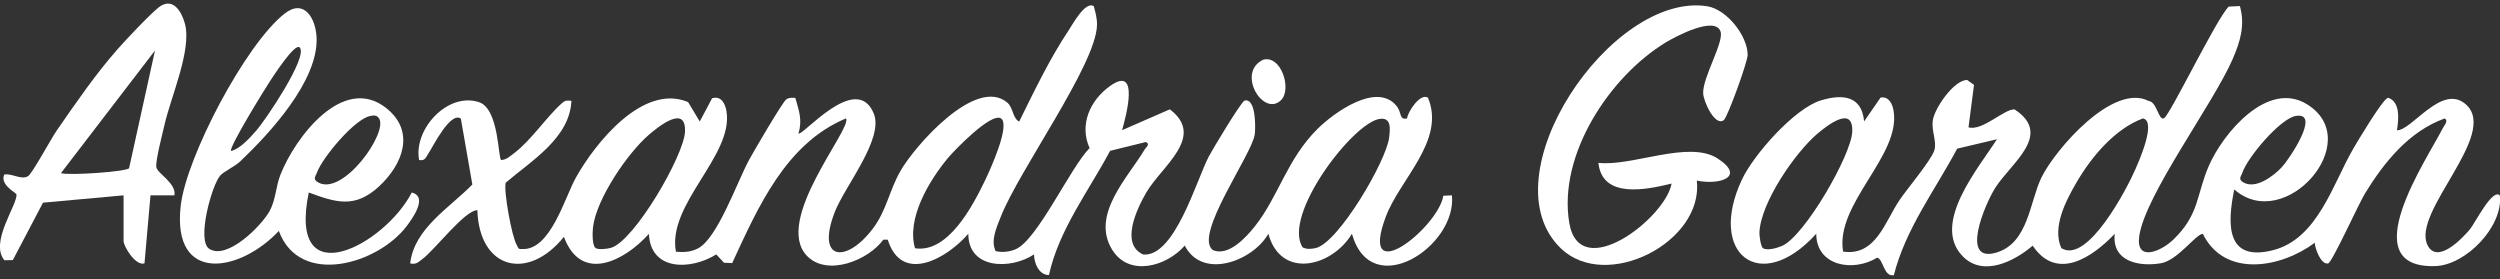 <?xml version="1.0" encoding="UTF-8"?>
<svg id="logos" xmlns="http://www.w3.org/2000/svg" viewBox="0 0 300 33.48">
  <rect x="0" y="0" width="300" height="33.48" fill="#333333" stroke="none"/>
  <defs>
    <style>
      .cls-1 {
        fill: #fff;
      }
    </style>
  </defs>
  <path class="cls-1" d="M131.25.73c.21.77.41,1.48.39,2.3-.13,4.76-9.37,17.41-11.56,23.01-.49,1.26-1.23,2.83-.6,4.1.8.17,1.61.09,2.37-.22,2.61-1.06,6.59-9.82,8.9-12.15-1.26-2.81.05-5.74,2.47-7.46,3.57-2.53,1.91,3.61,1.43,5.31l5.73-2.5c4.34,3.29-.99,6.82-2.83,9.99-1.13,1.94-3.15,6.18-.37,7.43,3.78.35,6.41-8.96,7.86-11.73.45-.87,3.92-6.64,4.31-6.74,1.37-.34,1.33,3.21,1.22,4.05-.33,2.44-7.43,12.19-5.01,13.9,1.86.77,3.96-1.52,5.03-2.87,2.86-3.62,3.84-8.05,7.53-11.7,1.96-1.94,7.16-5.7,9.51-2.68.58.74.26,1.67,1.22,1.44.07-.8,1.6-3.1,2.51-2.48,2.13,5.15-3.37,9.73-5.08,14.31-3.3,8.86,6.29,1.3,6.92-2.55l1.03-.05c.62,6.12-9.69,12.86-12,4.61-2.36,3.95-8.52,5.54-10.03,0-1.83,3.25-7.9,5.58-10.03,1.42-2.16,2.49-6.68,3.81-8.72.48-2.58-4.2,1.92-8.67,3.9-12,.16-.28.72-.63.16-.91l-4.3,1.06c-2.58,4.84-6.15,9.48-7.34,14.91-1.23-.02-1.78-1.45-1.79-2.48-2.81,1.86-7.91,1.78-7.88-2.48-2.58,2.98-8,6.07-9.67.71h-.53c-1.8,2.47-6.71,4.46-9.15,1.96-4.14-4.25,5.53-15.41,4.66-16.51-7.26,3.05-10.56,10.7-13.65,17.36l-.98-.04-.93-1c-3.05,1.9-7.89,2.02-8.08-2.47-2.94,3.27-8.13,5.96-10.2.36-4.31,5.35-10.15,3.92-10.39-3.2-1.51,0-5.15,4.82-6.61,5.88-.49.36-.72.67-1.45.51.47-4.19,4.73-6.67,7.46-9.47l-1.38-7.91c-1.27-.89-3.38,3.43-3.87,4.15-.31.46-.41.97-1.14.82-.69-3.67,3.4-8.18,7.19-6.94,2.44.8,2.28,6.94,2.67,6.94.64-.02,1.14-.52,1.62-.88,2.05-1.58,3.89-4.4,5.71-5.98.4-.35.59-.27,1.09-.24-.21,4.48-4.8,7.18-7.89,9.83-.26,1,.74,6.52,1.33,7.47.17.28.12.55.64.48,3.39.21,5.11-6.16,6.45-8.56,2.31-4.14,8.07-11.35,13.47-9.07l1.4,2.33,1.48-2.79c1.11-.33,1.58.66,1.73,1.58.84,5.32-7.14,11.1-6.07,16.84.98.07,1.75.05,2.64-.4,2.33-1.18,4.7-7.96,6.13-10.61.53-.98,4.04-6.99,4.48-7.28.35-.23.68-.2,1.08-.17.43,1.53.87,2.67.37,4.26.38.5,6.94-7.49,9.04-2.39,1.25,3.04-3.47,8.7-4.69,11.85-2.26,5.85,1.38,6.15,4.54,2.02,1.69-2.21,1.98-4.56,3.35-6.97,1.69-2.96,9.02-11.38,12.81-8.22.74.61.65,1.91,1.44,2.29,1.77-3.59,3.72-7.65,5.95-10.97.45-.67,1.99-3.55,3.01-2.87ZM71.49,29.78c.33.2,1.4.09,1.83-.04,2.8-.82,8.77-11.09,8.88-13.94.14-3.29-3.14-.65-4.32.36-2.58,2.21-6.33,7.74-6.72,11.11-.07.57-.12,2.24.33,2.51ZM120.14,14.22c-1.15-.82-5.65,3.84-6.43,4.79-2.25,2.73-4.94,7.21-3.91,10.78,3.96.61,6.91-5.05,8.39-8.11.56-1.15,3.09-6.65,1.94-7.46ZM165.55,14.27c-3.21.47-11.69,11.56-9.24,15.41.5.26,1.03.2,1.56.09,2.73-.59,8.52-10.5,8.83-13.28.12-1.06.28-2.43-1.14-2.22Z"/>
  <path class="cls-1" d="M268.79.74c.64,2.3.04,4.24-.88,6.37-2.34,5.37-10.49,16.28-11.2,21.21-.45,3.13,2.55,1.9,4.06.46,3.18-3.04,2.77-5.38,4.29-8.88,1.69-3.89,7.03-10.3,11.76-7.4,7.18,4.4-2.64,15.6-8.71,10.23-.84,4.11-1.04,8.75,4.66,7.29,5.35-1.37,7.16-7.93,9.6-12.14.55-.95,3.57-6.01,4.19-6.15,1.51.47,1.28,2.65,1.07,3.9,1.77.08,5.41-5.71,8.3-3.08,3.96,3.59-6.54,12.88-4.64,16.84,1.15,2.4,4.18-.77,5.1-1.87.62-.75,2.7-4.96,3.59-4.07.42,3.73-4.07,8.36-7.73,8.48-10.02.33-.91-12.97.87-16.52.16-.32.75-.94.23-1.19-4.29,1.55-7.25,5.25-9.55,8.99-.75,1.22-3.95,8.29-4.42,8.4-.88.2-1.59-1.83-1.61-2.48-4.06,3.04-10.83,4.24-13.43-1.07-.81,0-3.02,3.19-5.03,3.53-2.71.46-5.91-.25-5.54-3.53-2.71,2.84-6.96,5.72-9.85,1.42-2.18,1.87-5.96,3.81-8.42,1.25-3.78-3.93,2.01-10.66,4.13-14.02l-4.77,1.13c-2.66,4.99-6.19,9.62-7.6,15.18-1.22.24-1.25-1.93-2-2.1-2.87,1.76-7.3,1.03-7.31-2.87-6.75,7.45-13.11,2.37-8.91-6.52,1.39-2.95,6.26-8.49,9.43-9.47,2.62-.81,4.95-.58,5.22,2.51l1.98-2.86c1.02-.17,1.44.8,1.57,1.64.84,5.37-7.04,11.1-6.07,16.84,3.95.59,5.05-3.67,6.8-6.22.93-1.36,3.69-4.64,4.13-5.87.38-1.07-.36-2.33-.16-3.68.22-1.45,2.54-4.84,4.12-4.82l.82.59-.66,5.09c1.65.49,4.32-2.24,5.53-2.15,4.64,3.03-.42,6.42-2.32,9.41-1.21,1.9-4.36,9.23.26,7.73,3.73-1.21,3.88-6.11,5.29-8.98,1.66-3.38,8.6-11.38,12.86-9.17.99.08,1.18,2.38,1.83,2.08.71-.33,6.3-11.97,7.78-13.41l1.34-.06ZM275.51,13.91c-1.88.3-5.81,4.98-6.42,6.8-.15.44-.54.77.07,1.15,1.49.93,3.67-.74,4.66-1.8.85-.9,4.73-6.64,1.7-6.15ZM211.55,29.78c.54.33,1.71-.02,2.31-.28,2.67-1.16,8.29-10.85,8.41-13.7.13-3.19-2.93-.8-4.13.2-2.73,2.3-6.86,8.32-7.01,11.9-.02.4.18,1.73.42,1.88ZM247.37,29.78c3.16,1.96,7.94-7.3,8.85-9.41.4-.92,2.62-5.83.93-6.16-3.39,1.26-6.2,4.64-7.98,7.7-1.29,2.22-2.93,5.37-1.81,7.87Z"/>
  <path class="cls-1" d="M26.42,21.07c-1.03,1.21-2.84,7.81-1.31,8.79,2.15,1.38,6.25-2.75,7.23-4.51.76-1.36.74-2.92,1.31-4.38,1.74-4.44,7.52-12.13,12.71-7.99,3.51,2.79,1.99,6.75-.9,9.41s-5.17,1.9-8.41.71c-2.59,12.56,9.16,6.26,12.36,0,1.99.51.08,3.11-.6,4.02-3.44,4.57-12.85,7.36-15.35.59-4.69,5-12.82,6.4-11.78-2.98.65-5.87,7.81-19.48,12.49-23.11,2.37-1.84,3.73.65,3.82,2.9.21,5.2-5.65,11.51-9.18,14.86-.63.6-1.96,1.2-2.4,1.7ZM35.97,5.7c-.58-.64-3.29,3.63-3.59,4.07-.54.81-4.99,8.01-4.65,8.35,1.09-.25,2.31-1.64,3.05-2.48,1.06-1.21,6.21-8.8,5.19-9.94ZM44.47,13.91c-1.87.3-5.8,5.02-6.43,6.79-.16.44-.53.78.07,1.15,2.98,1.85,8.53-5.97,7.37-7.65-.27-.4-.59-.36-1.02-.29Z"/>
  <path class="cls-1" d="M191.8,19.54c3.99.48,10.87-2.77,14.32-.52s.15,3.21-2.5,2.65c.83,7.4-10.85,13.35-16.29,8.16-9.05-8.63,6.04-30.87,17.53-29.08,2.34.37,4.84,3.52,4.86,5.83,0,.85-2.41,7.48-2.86,7.83-1.06.82-2.46-2.25-2.48-3.24-.05-1.91,2.5-6.09,2.09-7.37-.63-1.97-5.46.62-6.53,1.26-6.79,4.11-12.99,13.52-11.63,21.67,1.24,7.41,11.56-.57,12.28-4.7-3.04.74-8.33,1.86-8.78-2.49Z"/>
  <path class="cls-1" d="M14.84,23.44l-9.68.88-3.62,6.89-1.01.02c-1.83-2.16,1.64-6.75,1.44-7.92-.03-.16-2.02-1.16-1.46-2.36.9-.19,2.04.69,2.86.19.5-.31,2.79-4.55,3.44-5.48,2.27-3.28,4.68-6.79,7.32-9.78.88-1,4.27-4.63,5.16-5.17,1.56-.96,2.52.75,2.9,2.13.85,3.14-1.69,8.78-2.45,12.14-.23,1.03-1.1,4.32-.98,5.08s2.44,1.94,2.17,3.38h-2.87s-.72,8.16-.72,8.16c-1.07.37-2.51-2.06-2.51-2.66v-5.5ZM15.49,20.19l3.11-14.13-11.29,14.72c1.04.3,7.91-.18,8.18-.6Z"/>
  <path class="cls-1" d="M153.74,12c-2.12,2.14-5.42-3.28-2.17-4.83,2.17-.61,3.47,3.52,2.17,4.83Z"/>
</svg>